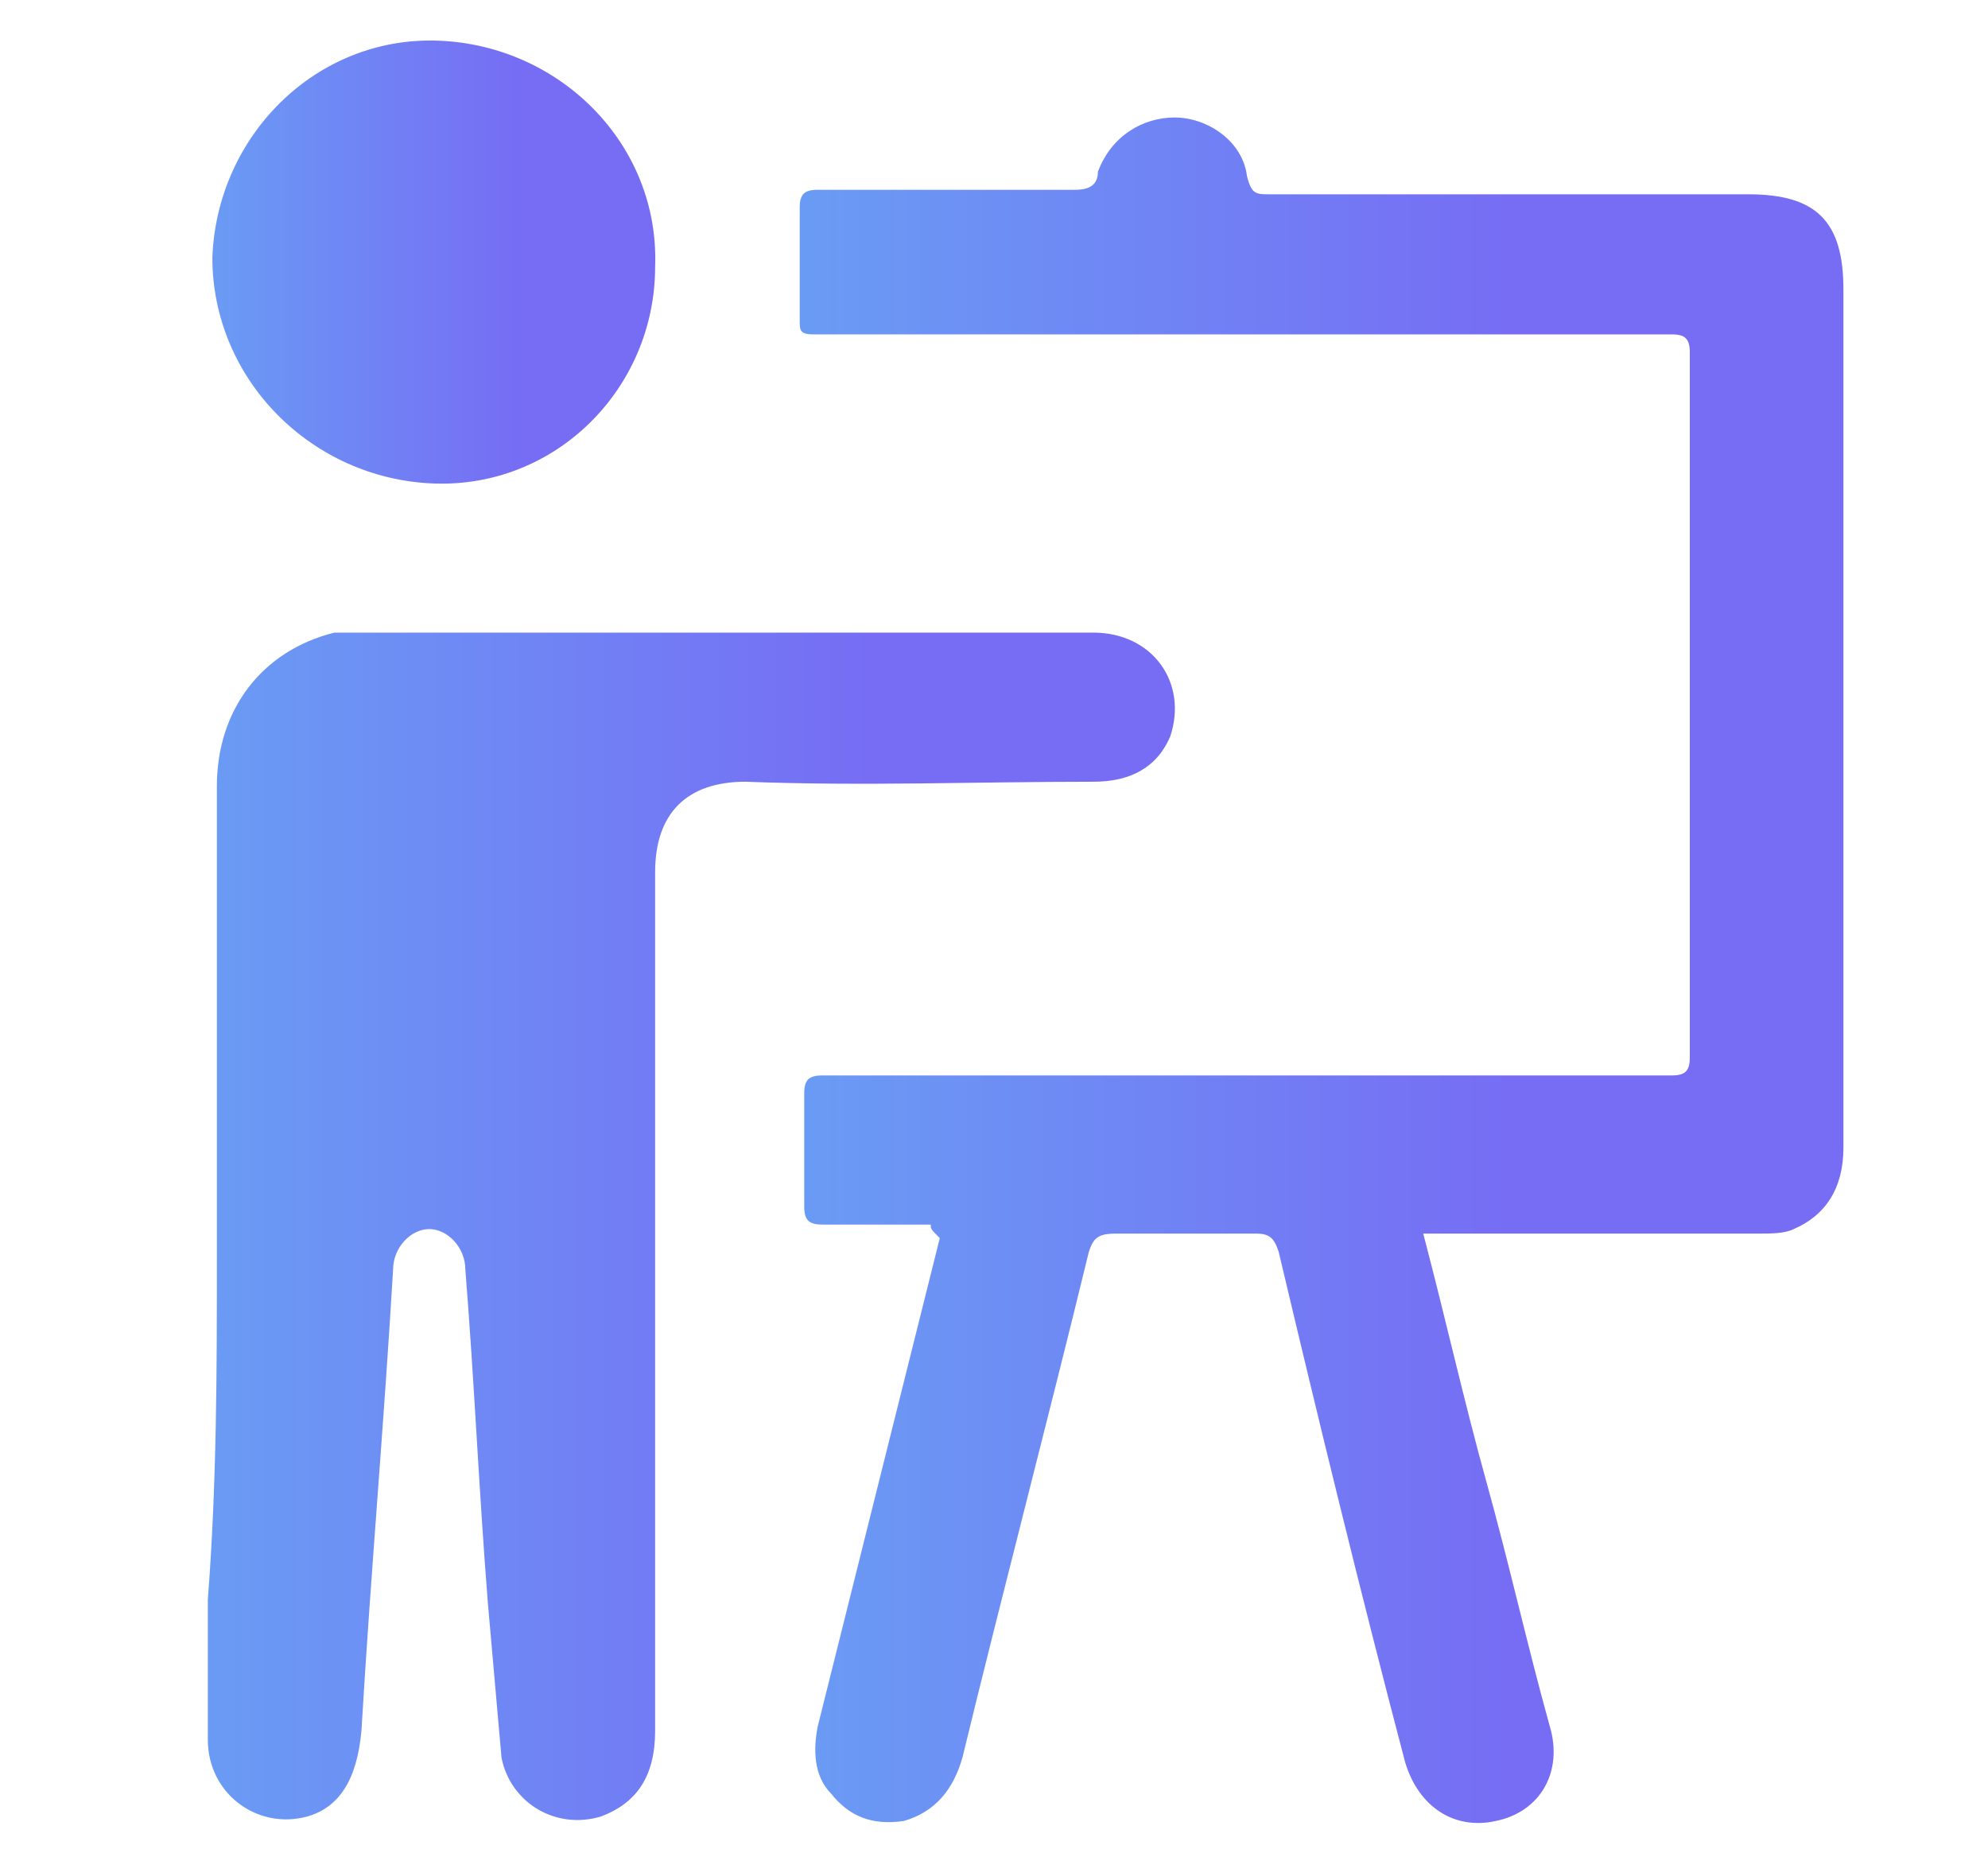 <?xml version="1.0" encoding="utf-8"?>
<!-- Generator: Adobe Illustrator 24.3.0, SVG Export Plug-In . SVG Version: 6.00 Build 0)  -->
<svg version="1.1" id="Layer_1" xmlns:v="https://vecta.io/nano"
	 xmlns="http://www.w3.org/2000/svg" xmlns:xlink="http://www.w3.org/1999/xlink" x="0px" y="0px" viewBox="0 0 44 41.1"
	 style="enable-background:new 0 0 44 41.1;" xml:space="preserve">
<style type="text/css">
	.st0{fill:url(#SVGID_1_);}
	.st1{fill:url(#SVGID_2_);}
	.st2{fill:url(#SVGID_3_);}
</style>
<g>
	<linearGradient id="SVGID_1_" gradientUnits="userSpaceOnUse" x1="17.845" y1="21.367" x2="40.753" y2="21.367">
		<stop  offset="0" style="stop-color:#6A9BF4"/>
		<stop  offset="0.679" style="stop-color:#766DF4"/>
	</linearGradient>
	<path class="st0" d="M20.6,27.1c-0.8,0-1.6,0-2.4,0c-0.3,0-0.4-0.1-0.4-0.4c0-0.8,0-1.7,0-2.5c0-0.3,0.1-0.4,0.4-0.4
		c3.8,0,7.6,0,11.4,0c2.5,0,5,0,7.4,0c0.3,0,0.4-0.1,0.4-0.4c0-5.2,0-10.4,0-15.6c0-0.3-0.1-0.4-0.4-0.4c-3.7,0-7.3,0-11,0
		c-2.7,0-5.3,0-8,0c-0.3,0-0.3-0.1-0.3-0.3c0-0.8,0-1.7,0-2.5c0-0.3,0.1-0.4,0.4-0.4c1.9,0,3.8,0,5.7,0c0.3,0,0.5-0.1,0.5-0.4
		C24.6,3,25.3,2.6,26,2.6c0.7,0,1.5,0.5,1.6,1.3c0.1,0.4,0.2,0.4,0.5,0.4c3.5,0,7.1,0,10.6,0c1.5,0,2.1,0.6,2.1,2.1
		c0,6.3,0,12.6,0,19c0,0.9-0.4,1.5-1.1,1.8c-0.2,0.1-0.5,0.1-0.8,0.1c-2.3,0-4.7,0-7,0c-0.1,0-0.3,0-0.4,0c0.5,1.9,0.9,3.7,1.4,5.5
		c0.5,1.8,0.9,3.6,1.4,5.4c0.3,1-0.2,1.9-1.2,2.1c-0.9,0.2-1.7-0.3-2-1.3c-1-3.8-1.9-7.5-2.8-11.3c-0.1-0.3-0.2-0.4-0.5-0.4
		c-1,0-2.1,0-3.1,0c-0.4,0-0.5,0.1-0.6,0.4c-0.9,3.7-1.9,7.5-2.8,11.2c-0.2,0.7-0.6,1.2-1.3,1.4c-0.7,0.1-1.2-0.1-1.6-0.6
		c-0.4-0.4-0.4-1-0.3-1.5c0.9-3.6,1.8-7.2,2.7-10.8C20.6,27.2,20.6,27.2,20.6,27.1z"/>
	<linearGradient id="SVGID_2_" gradientUnits="userSpaceOnUse" x1="4.75" y1="27.09" x2="26.022" y2="27.09">
		<stop  offset="0" style="stop-color:#6A9BF4"/>
		<stop  offset="0.679" style="stop-color:#766DF4"/>
	</linearGradient>
	<path class="st1" d="M4.8,27.8c0-3.5,0-6.9,0-10.4c0-1.7,1-3,2.6-3.4C7.6,14,7.9,14,8.2,14c5.3,0,10.7,0,16,0
		c1.3,0,2.1,1.1,1.7,2.3c-0.3,0.7-0.9,1-1.7,1c-2.6,0-5.1,0.1-7.7,0c-1.3,0-2,0.7-2,2c0,6.3,0,12.6,0,19c0,1-0.4,1.6-1.2,1.9
		c-1,0.3-2-0.3-2.2-1.3c-0.1-1.1-0.2-2.3-0.3-3.4c-0.2-2.5-0.3-4.9-0.5-7.4c0-0.5-0.4-0.9-0.8-0.9c-0.4,0-0.8,0.4-0.8,0.9
		c-0.2,3.4-0.5,6.8-0.7,10.2c-0.1,1.1-0.5,1.7-1.2,1.9c-1.1,0.3-2.2-0.5-2.2-1.7c0-1,0-2,0-3.1C4.8,32.8,4.8,30.3,4.8,27.8z"/>
	<linearGradient id="SVGID_3_" gradientUnits="userSpaceOnUse" x1="4.757" y1="5.833" x2="14.581" y2="5.833">
		<stop  offset="0" style="stop-color:#6A9BF4"/>
		<stop  offset="0.679" style="stop-color:#766DF4"/>
	</linearGradient>
	<path class="st2" d="M9.6,10.7c-2.7-0.1-4.9-2.3-4.9-5c0.1-2.7,2.3-4.9,5-4.8c2.7,0.1,4.9,2.3,4.8,5C14.5,8.6,12.3,10.8,9.6,10.7z"
		/>
</g>
</svg>

